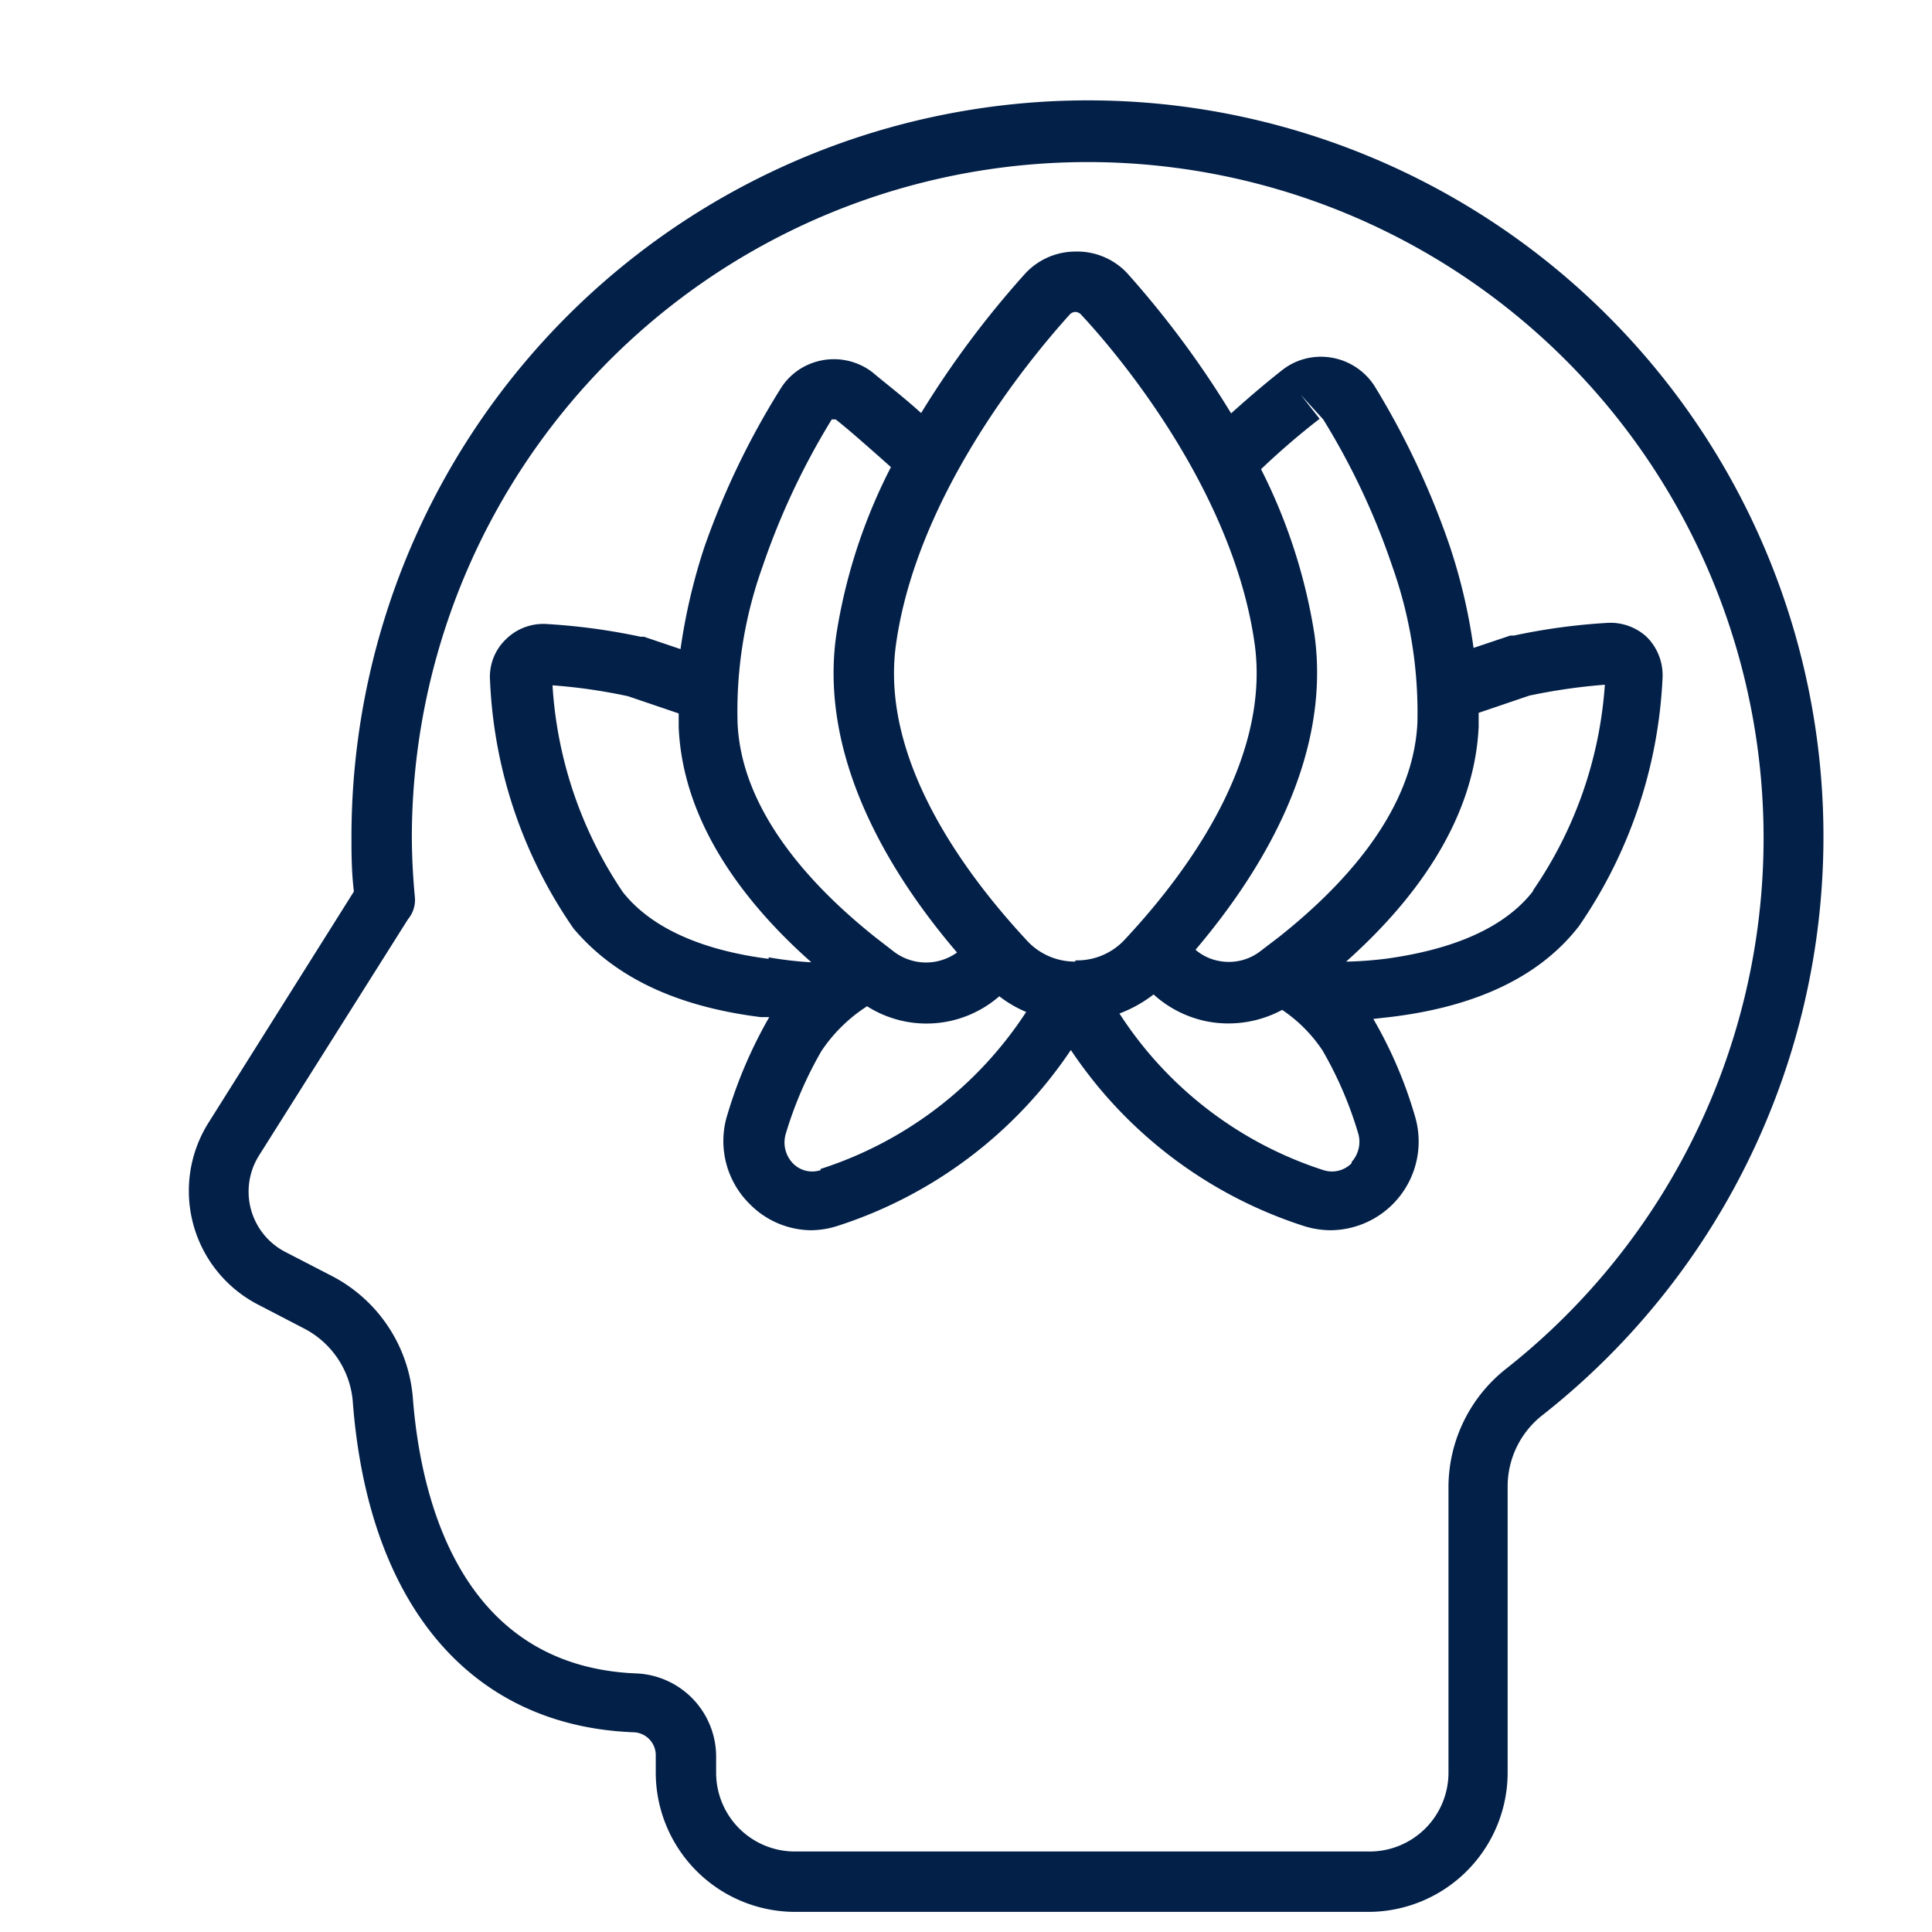 <?xml version="1.0" encoding="UTF-8"?> <svg xmlns="http://www.w3.org/2000/svg" width="48" height="48" fill="none"><g filter="url(#a)"><path d="M28.11 1.612a18.3 18.3 0 0 0-20.378 18.18c0 .413 0 .84.06 1.358L4.17 26.91a3.18 3.18 0 0 0 1.237 4.5l1.155.6a2.25 2.25 0 0 1 1.2 1.777c.375 5.07 2.918 8.085 6.96 8.25a.57.57 0 0 1 .57.555v.413A3.465 3.465 0 0 0 18.75 46.5H33a3.464 3.464 0 0 0 3.457-3.45v-7.14a2.25 2.25 0 0 1 .87-1.755A18.292 18.292 0 0 0 28.11 1.612ZM36.427 33a3.752 3.752 0 0 0-1.44 2.932v7.133A1.96 1.96 0 0 1 33 45H18.75a1.957 1.957 0 0 1-1.958-1.958v-.412a2.07 2.07 0 0 0-2.002-2.055c-4.38-.188-5.348-4.388-5.535-6.87a3.75 3.75 0 0 0-2.003-3l-1.162-.6a1.687 1.687 0 0 1-.653-2.4l3.698-5.865a.75.75 0 0 0 .172-.555 16.64 16.64 0 0 1-.075-1.5A16.792 16.792 0 1 1 36.427 33Zm2.52-18.525a15.22 15.22 0 0 0-2.332.315h-.09l-.915.307a14 14 0 0 0-.593-2.535 20.048 20.048 0 0 0-1.86-3.96 1.583 1.583 0 0 0-1.705-.696 1.552 1.552 0 0 0-.59.284c-.315.247-.75.607-1.275 1.08A23.741 23.741 0 0 0 27 5.782a1.702 1.702 0 0 0-1.283-.532 1.702 1.702 0 0 0-1.26.562 23.591 23.591 0 0 0-2.572 3.45c-.48-.435-.9-.75-1.208-1.012a1.574 1.574 0 0 0-1.842-.055c-.18.123-.332.282-.445.467a19.587 19.587 0 0 0-1.89 3.93c-.273.826-.47 1.675-.593 2.535L15 14.82h-.083a15.45 15.45 0 0 0-2.317-.315 1.32 1.32 0 0 0-1.035.382 1.29 1.29 0 0 0-.39 1.028 11.678 11.678 0 0 0 2.077 6.157c.998 1.178 2.498 1.928 4.65 2.198h.21c-.437.76-.784 1.568-1.035 2.407a2.197 2.197 0 0 0 .563 2.25c.398.4.936.629 1.5.638a2.2 2.2 0 0 0 .66-.105 11.054 11.054 0 0 0 5.805-4.373 11.017 11.017 0 0 0 5.79 4.373c.213.068.436.103.66.105a2.204 2.204 0 0 0 2.092-2.858c-.244-.836-.59-1.639-1.027-2.392l.465-.053c2.122-.262 3.682-1.012 4.642-2.25a11.812 11.812 0 0 0 2.078-6.157 1.344 1.344 0 0 0-.39-1.028 1.327 1.327 0 0 0-.968-.352Zm-7.162-5.07-.465-.593.555.608a17.728 17.728 0 0 1 1.717 3.652 10.83 10.83 0 0 1 .623 3.885c-.105 2.25-1.928 4.125-3.443 5.325l-.472.36a1.282 1.282 0 0 1-1.013.233 1.244 1.244 0 0 1-.585-.278c1.718-2.025 3.375-4.837 2.955-7.837a13.783 13.783 0 0 0-1.327-4.103c.463-.442.949-.86 1.455-1.252Zm-13.838 3.667a18.124 18.124 0 0 1 1.718-3.652h.097c.278.217.75.63 1.373 1.185a13.683 13.683 0 0 0-1.358 4.17c-.427 3 1.268 5.865 3 7.89a1.32 1.32 0 0 1-1.56-.015l-.465-.36c-1.5-1.193-3.33-3.083-3.427-5.325a10.615 10.615 0 0 1 .622-3.893Zm.15 9.75c-1.177-.15-2.752-.555-3.622-1.657a10.283 10.283 0 0 1-1.748-5.138c.63.046 1.257.137 1.875.27l1.26.428v.345c.105 2.437 1.725 4.447 3.293 5.835h-.06a9.393 9.393 0 0 1-.998-.12v.037Zm1.29 5.25a.667.667 0 0 1-.69-.172.75.75 0 0 1-.18-.713 9.542 9.542 0 0 1 .893-2.077A3.902 3.902 0 0 1 20.542 24a2.752 2.752 0 0 0 3.285-.248c.205.159.43.29.668.39a9.592 9.592 0 0 1-5.108 3.9v.03Zm6.33-5.182a1.611 1.611 0 0 1-1.192-.51c-1.395-1.5-3.683-4.41-3.263-7.38.51-3.615 3.18-6.93 4.313-8.183a.195.195 0 0 1 .142-.067.202.202 0 0 1 .143.067C27 8.04 29.662 11.355 30.172 15c.413 3-1.867 5.895-3.262 7.38a1.613 1.613 0 0 1-1.193.48v.03Zm6.863 5.01a.683.683 0 0 1-.698.172 9.503 9.503 0 0 1-5.07-3.892c.305-.114.59-.274.848-.473.382.346.851.58 1.357.675.628.114 1.276.011 1.838-.292.398.268.74.612 1.005 1.012.38.657.68 1.357.892 2.085a.75.75 0 0 1-.172.683v.03Zm4.5-6.75c-.863 1.102-2.438 1.5-3.615 1.665a9.4 9.4 0 0 1-.96.075h-.06c1.567-1.395 3.18-3.405 3.292-5.835v-.345l1.26-.428a14.415 14.415 0 0 1 1.875-.27 10.238 10.238 0 0 1-1.777 5.1l-.015.038Z" fill="#032048"></path></g><defs><filter id="a" x="3.691" y="1.494" width="41.611" height="46.006" filterUnits="userSpaceOnUse" color-interpolation-filters="sRGB"><feFlood flood-opacity="0" result="BackgroundImageFix"></feFlood><feColorMatrix in="SourceAlpha" values="0 0 0 0 0 0 0 0 0 0 0 0 0 0 0 0 0 0 127 0" result="hardAlpha"></feColorMatrix><feOffset dx="1" dy="1"></feOffset><feComposite in2="hardAlpha" operator="out"></feComposite><feColorMatrix values="0 0 0 0 0.655 0 0 0 0 0.749 0 0 0 0 0.878 0 0 0 1 0"></feColorMatrix><feBlend in2="BackgroundImageFix" result="effect1_dropShadow_1813_1130"></feBlend><feBlend in="SourceGraphic" in2="effect1_dropShadow_1813_1130" result="shape"></feBlend></filter></defs></svg> 